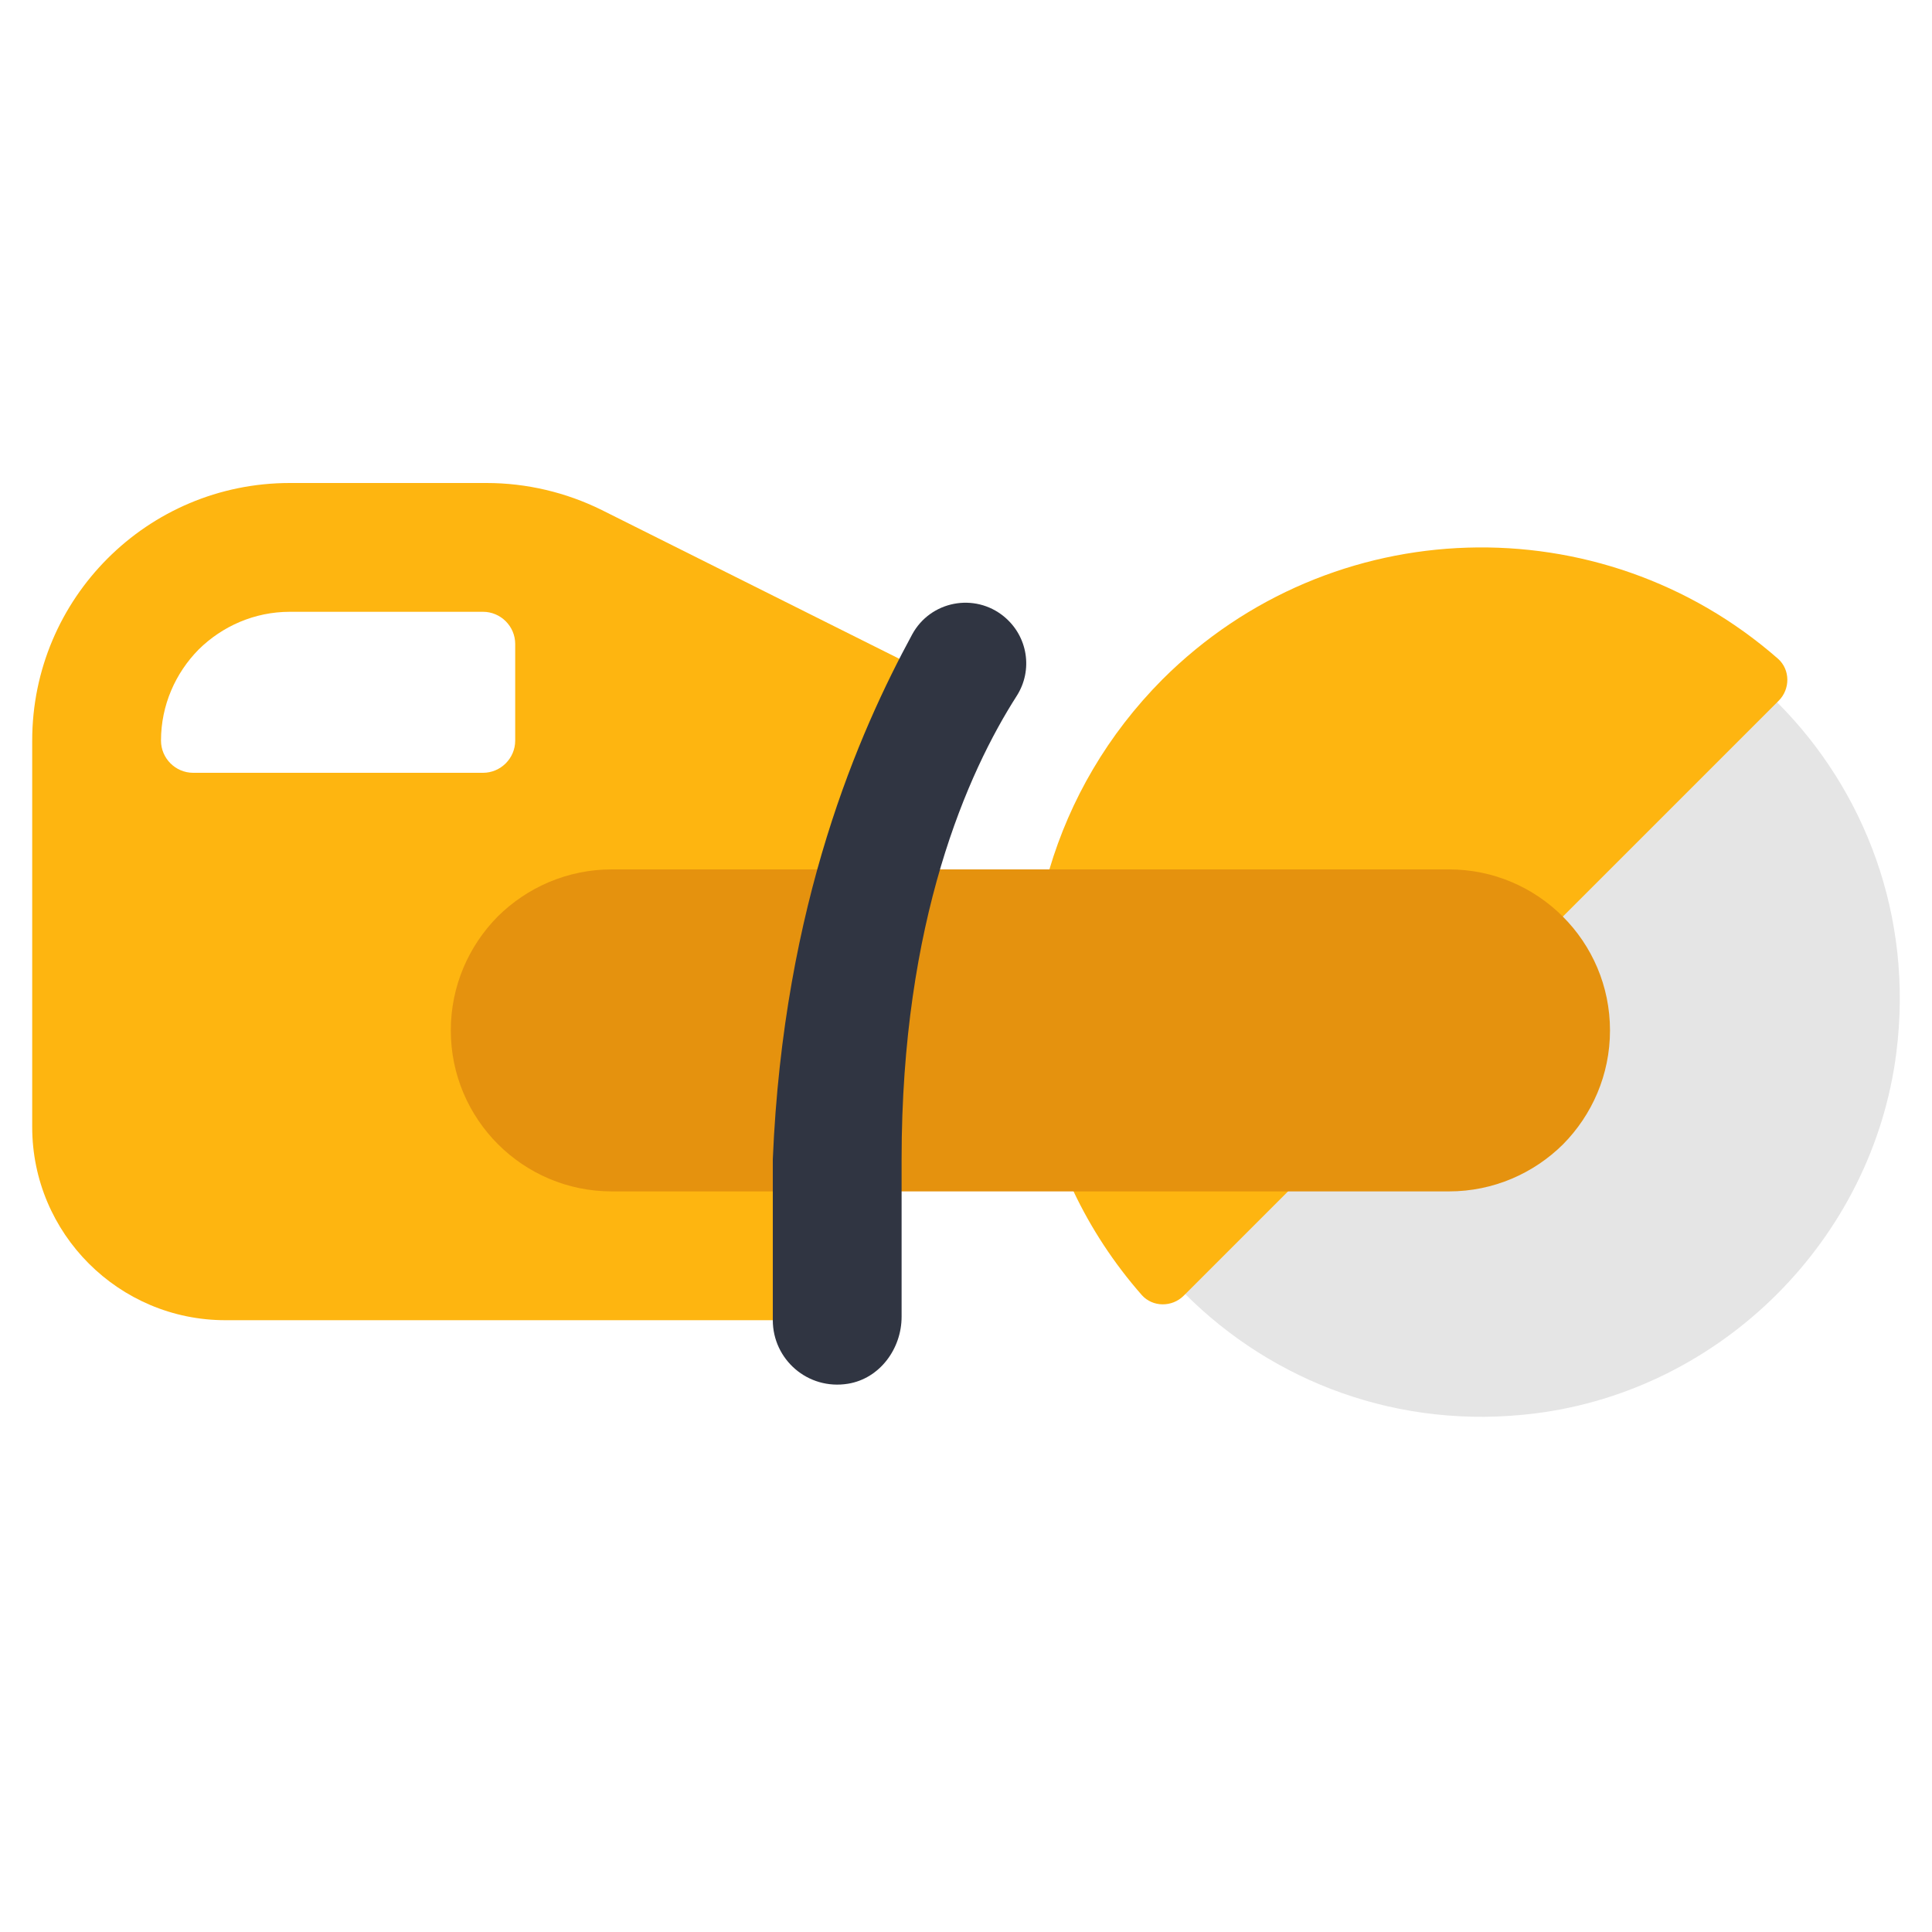 <svg id="Icons" viewBox="0 0 60 60" xmlns="http://www.w3.org/2000/svg"><path d="m55.19 21.81c2.713 2.713 4.239 6.624 3.704 10.874-.731 5.797-5.413 10.479-11.21 11.21-4.25.536-8.161-.991-10.874-3.704.109-9.266 7.065-17.018 16.265-18.125z" fill="#e5e5e5"/><path d="m40 37-3.24 3.24c-.36.36-.96.36-1.3-.02-.87-.99-1.58-2.08-2.12-3.22l-.75-10c.64-2.16 1.81-4.19 3.51-5.9 5.25-5.24 13.62-5.46 19.12-.64.38.34.38.94.02 1.3l-6.7 6.7z" fill="#feb510"/><path d="m18.69 15.84c-1.11-.55-2.34-.84-3.58-.84h-6.11c-4.42 0-8 3.58-8 8v12c0 3.31 2.69 6 6 6h17l3.93-20.54zm-2.69 7.16c0 .55-.45 1-1 1h-9c-.55 0-1-.45-1-1 0-1.1.45-2.1 1.17-2.83.73-.72 1.73-1.17 2.83-1.17h6c.55 0 1 .45 1 1z" fill="#feb510"/><path d="m19 27c-1.38 0-2.63.56-3.54 1.46-.9.91-1.46 2.16-1.46 3.54 0 2.76 2.24 5 5 5h26c1.38 0 2.63-.56 3.54-1.46.9-.91 1.46-2.16 1.46-3.54 0-2.76-2.24-5-5-5z" fill="#e5920e"/><path d="m31.184 19.151c.735.606.904 1.658.391 2.461-1.516 2.371-3.575 6.96-3.575 14.388v4.893c0 .996-.681 1.92-1.664 2.08-1.253.204-2.336-.758-2.336-1.973v-5c.336-7.977 2.695-13.284 4.327-16.295.566-1.044 1.94-1.31 2.857-.555z" fill="#303542"/></svg>